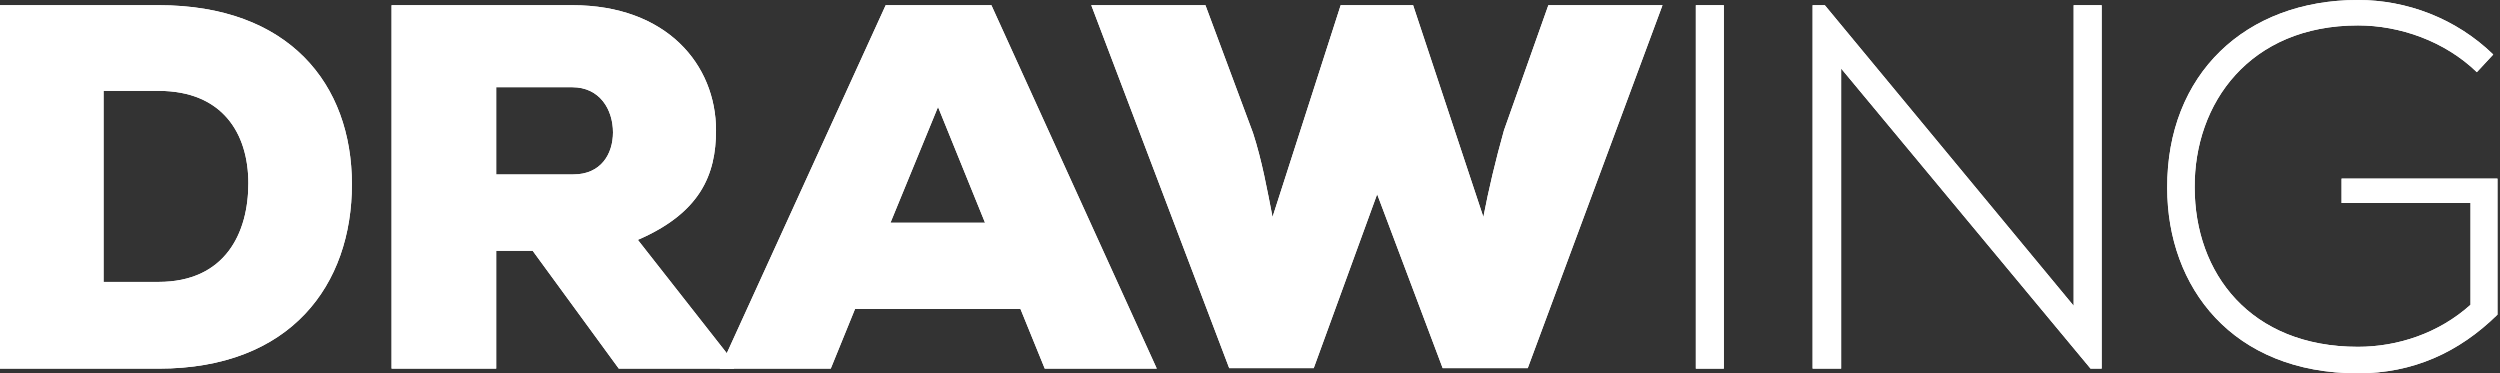 <?xml version="1.0" encoding="UTF-8" standalone="no"?>
<!DOCTYPE svg PUBLIC "-//W3C//DTD SVG 1.1//EN" "http://www.w3.org/Graphics/SVG/1.1/DTD/svg11.dtd">
<svg width="221px" height="33px" version="1.1" xmlns="http://www.w3.org/2000/svg" xmlns:xlink="http://www.w3.org/1999/xlink" xml:space="preserve" xmlns:serif="http://www.serif.com/" style="fill-rule:evenodd;clip-rule:evenodd;stroke-linejoin:round;stroke-miterlimit:2;">
    <rect width="100%" height="100%" fill="#333333" stroke="none"/>
    <path d="M9.155,24.922L14.014,24.922C19.9,24.922 21.955,20.607 21.955,16.201C21.955,11.795 19.666,8.032 14.014,8.032L9.155,8.032L9.155,24.922ZM14.014,0.458C25.551,0.458 31.109,7.434 31.109,16.293C31.109,25.151 25.739,32.587 14.014,32.587L-0,32.587L-0,0.458L14.014,0.458Z" style="fill:#fff;fill-rule:nonzero;"/>
    <path d="M43.865,7.71L43.865,15.42L50.686,15.42C53.114,15.42 54.188,13.63 54.188,11.703C54.188,9.683 53.021,7.71 50.592,7.71L43.865,7.71ZM64.885,32.587L54.703,32.587L47.088,22.168L43.865,22.168L43.865,32.587L34.616,32.587L34.616,0.459L50.592,0.459C58.953,0.459 63.296,5.736 63.296,11.521C63.296,15.466 61.895,18.817 56.384,21.204L64.885,32.036L64.885,32.587Z" style="fill:#fff;fill-rule:nonzero;"/>
    <path d="M82.921,9.454L78.716,19.69L87.078,19.69L82.921,9.454ZM90.207,27.308L75.587,27.308L73.438,32.586L63.628,32.586L78.296,0.459L87.638,0.459L102.259,32.586L92.357,32.586L90.207,27.308Z" style="fill:#fff;fill-rule:nonzero;"/>
    <path d="M135.053,32.541L127.532,32.541L121.74,17.166L116.134,32.541L108.661,32.541L96.469,0.458L106.559,0.458L110.764,11.749C111.558,14.182 112.025,16.798 112.492,19.183L118.517,0.458L124.917,0.458L131.13,19.183C131.597,16.752 132.204,14.182 132.952,11.52L136.876,0.458L146.965,0.458L135.053,32.541Z" style="fill:#fff;fill-rule:nonzero;"/>
    <rect x="149.912" y="0.459" width="2.476" height="32.128" style="fill:#fff;"/>
    <path d="M161.311,0.459L183.312,27.033L183.312,0.459L185.787,0.459L185.787,32.586L184.806,32.586L162.758,6.058L162.758,32.586L160.236,32.586L160.236,0.459L161.311,0.459Z" style="fill:#fff;fill-rule:nonzero;"/>
    <path d="M218.954,6.379C216.105,3.626 212.135,2.247 208.445,2.247C198.869,2.247 193.963,9.132 194.01,16.568C194.01,24.141 198.915,30.659 208.445,30.659C211.947,30.659 215.591,29.465 218.395,26.941L218.395,17.944L206.996,17.944L206.996,15.787L220.776,15.787L220.776,27.813C217.367,31.163 213.302,33 208.445,33C197.327,33 191.581,25.38 191.581,16.615C191.535,6.563 198.494,-0 208.445,-0C212.741,-0 217.086,1.606 220.403,4.818L218.954,6.379Z" style="fill:#fff;fill-rule:nonzero;"/>
    <path d="M9.155,24.922L14.014,24.922C19.9,24.922 21.955,20.607 21.955,16.201C21.955,11.795 19.666,8.032 14.014,8.032L9.155,8.032L9.155,24.922ZM14.014,0.458C25.551,0.458 31.109,7.434 31.109,16.293C31.109,25.151 25.739,32.587 14.014,32.587L-0,32.587L-0,0.458L14.014,0.458Z" style="fill:#fff;fill-rule:nonzero;"/>
    <path d="M43.865,7.71L43.865,15.42L50.686,15.42C53.114,15.42 54.188,13.63 54.188,11.703C54.188,9.683 53.021,7.71 50.592,7.71L43.865,7.71ZM64.885,32.587L54.703,32.587L47.088,22.168L43.865,22.168L43.865,32.587L34.616,32.587L34.616,0.459L50.592,0.459C58.953,0.459 63.296,5.736 63.296,11.521C63.296,15.466 61.895,18.817 56.384,21.204L64.885,32.036L64.885,32.587Z" style="fill:#fff;fill-rule:nonzero;"/>
    <path d="M82.921,9.454L78.716,19.69L87.078,19.69L82.921,9.454ZM90.207,27.308L75.587,27.308L73.438,32.586L63.628,32.586L78.296,0.459L87.638,0.459L102.259,32.586L92.357,32.586L90.207,27.308Z" style="fill:#fff;fill-rule:nonzero;"/>
    <path d="M135.053,32.541L127.532,32.541L121.74,17.166L116.134,32.541L108.661,32.541L96.469,0.458L106.559,0.458L110.764,11.749C111.558,14.182 112.025,16.798 112.492,19.183L118.517,0.458L124.917,0.458L131.13,19.183C131.597,16.752 132.204,14.182 132.952,11.52L136.876,0.458L146.965,0.458L135.053,32.541Z" style="fill:#fff;fill-rule:nonzero;"/>
    <rect x="149.912" y="0.459" width="2.476" height="32.128" style="fill:#fff;"/>
    <path d="M161.311,0.459L183.312,27.033L183.312,0.459L185.787,0.459L185.787,32.586L184.806,32.586L162.758,6.058L162.758,32.586L160.236,32.586L160.236,0.459L161.311,0.459Z" style="fill:#fff;fill-rule:nonzero;"/>
    <path d="M218.954,6.379C216.105,3.626 212.135,2.247 208.445,2.247C198.869,2.247 193.963,9.132 194.01,16.568C194.01,24.141 198.915,30.659 208.445,30.659C211.947,30.659 215.591,29.465 218.395,26.941L218.395,17.944L206.996,17.944L206.996,15.787L220.776,15.787L220.776,27.813C217.367,31.163 213.302,33 208.445,33C197.327,33 191.581,25.38 191.581,16.615C191.535,6.563 198.494,-0 208.445,-0C212.741,-0 217.086,1.606 220.403,4.818L218.954,6.379Z" style="fill:#fff;fill-rule:nonzero;"/>
</svg>
